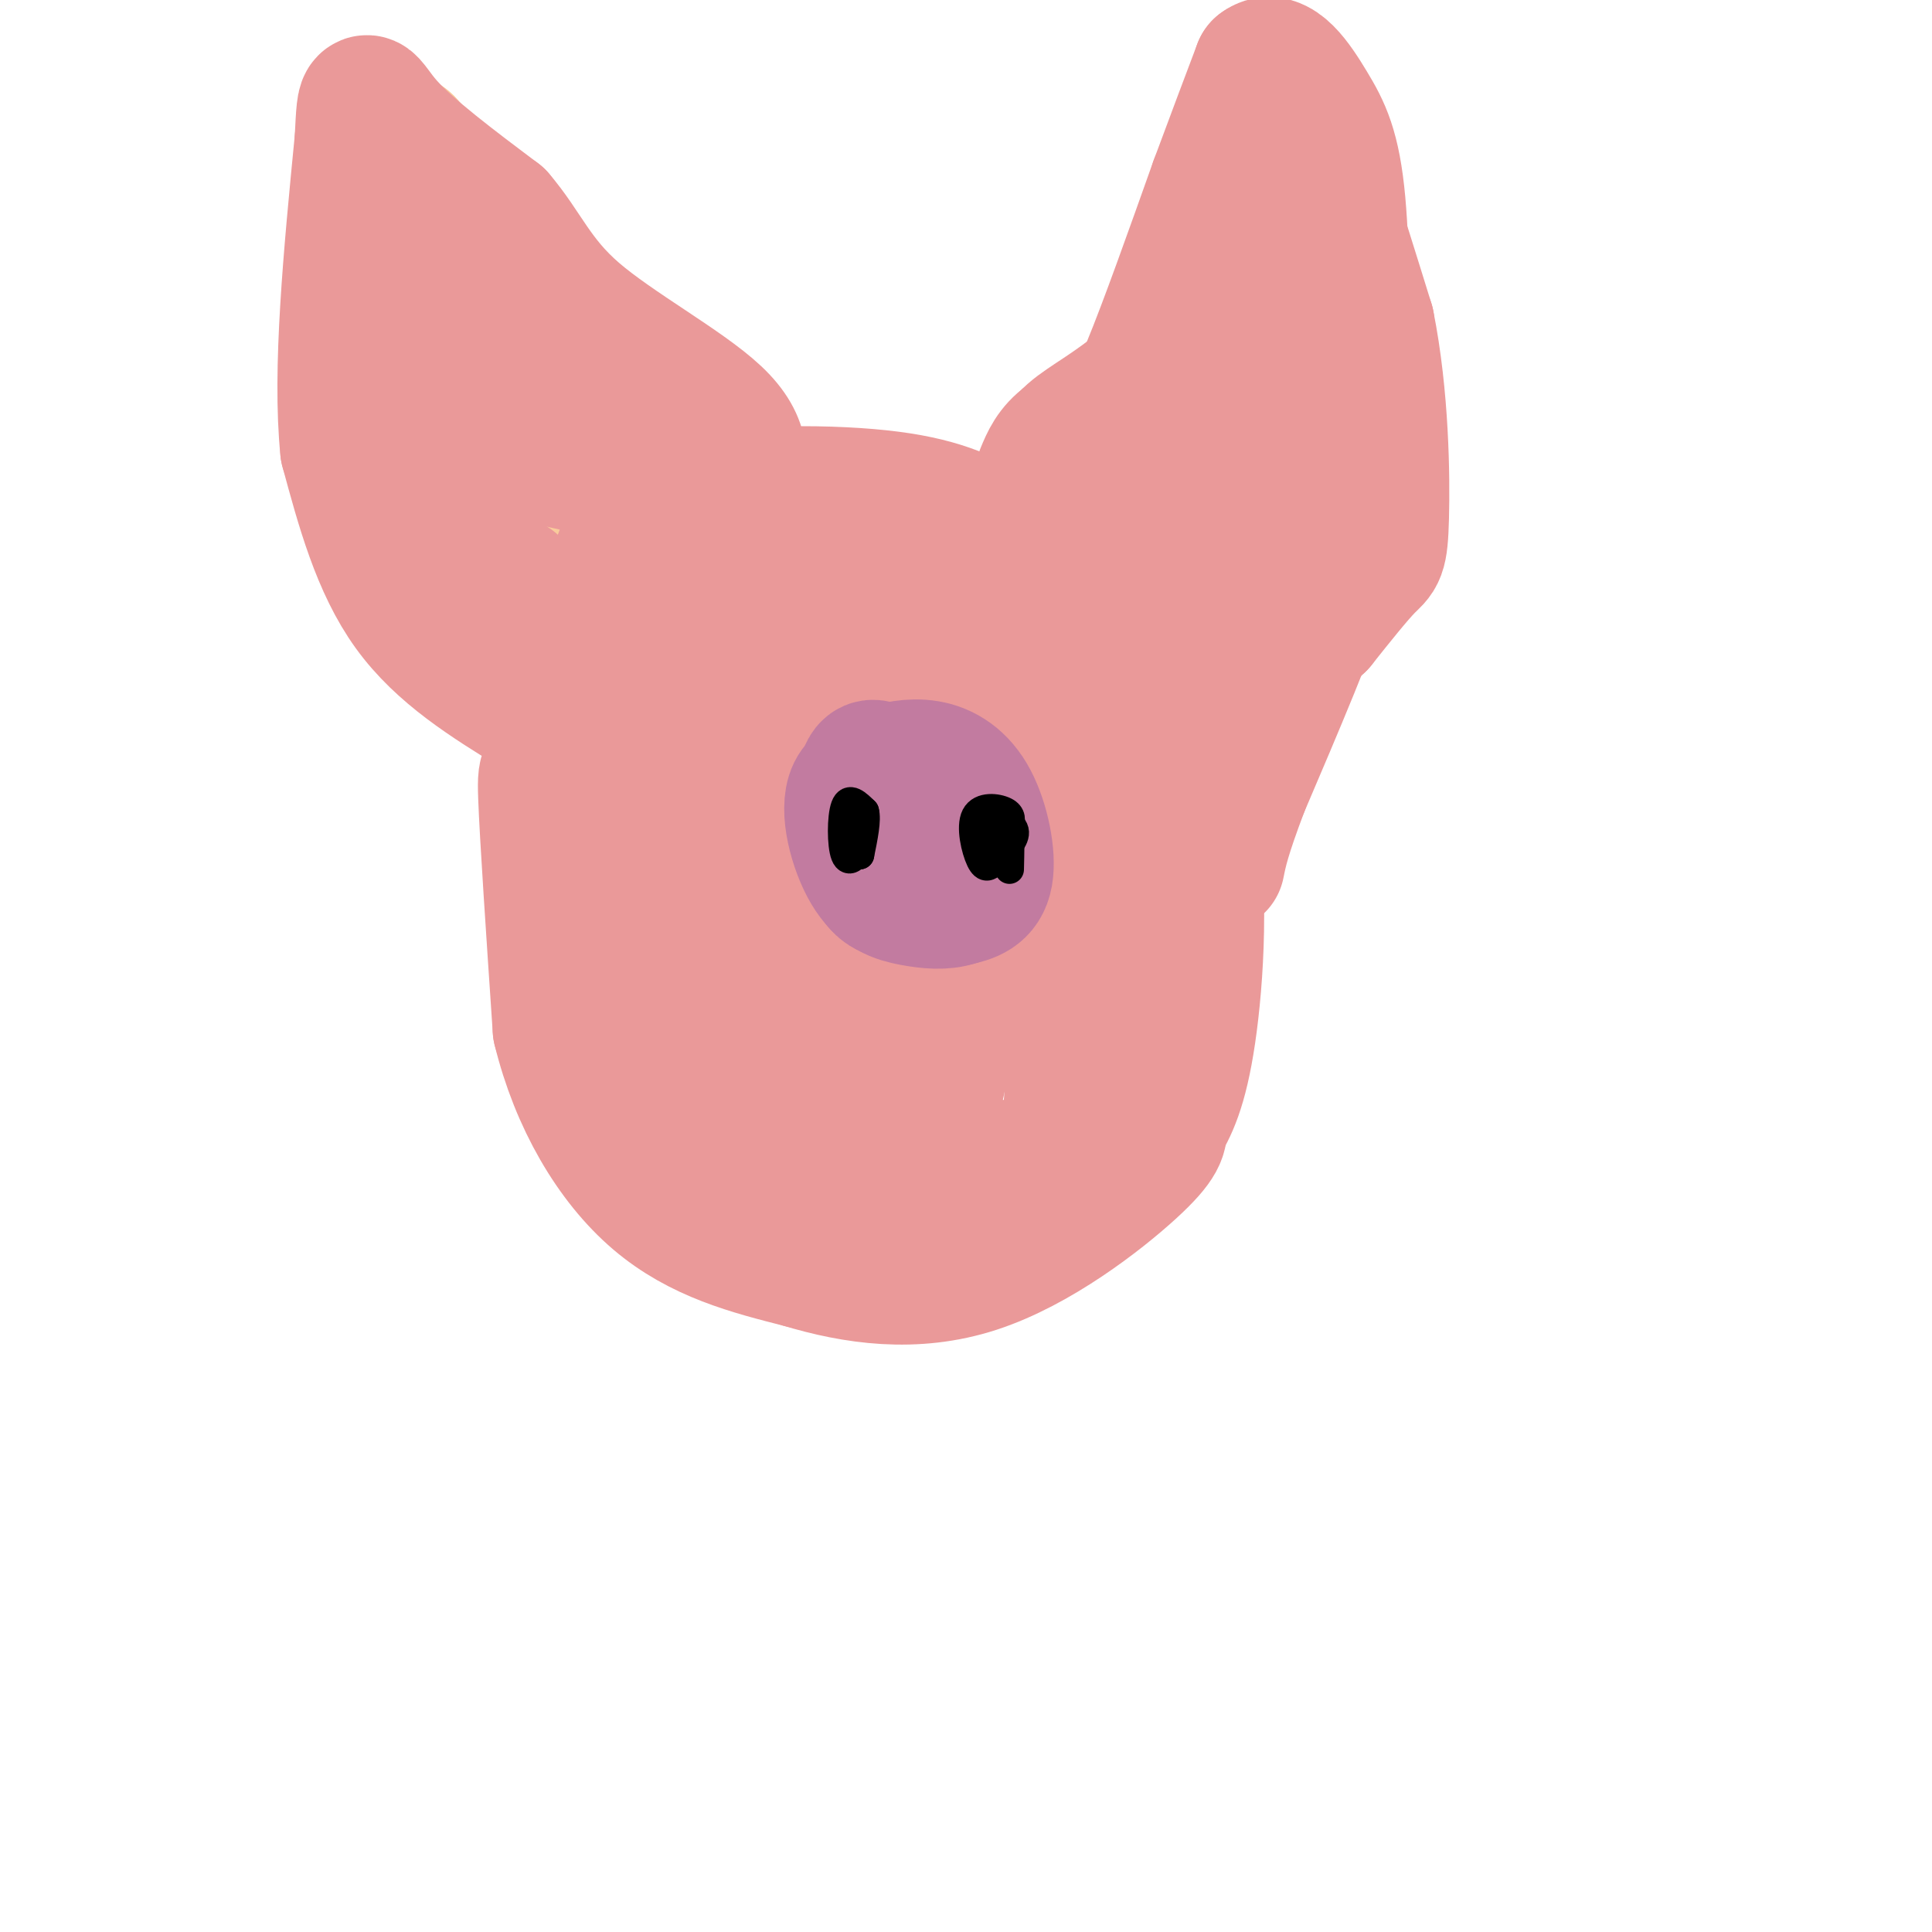 <svg viewBox='0 0 400 400' version='1.1' xmlns='http://www.w3.org/2000/svg' xmlns:xlink='http://www.w3.org/1999/xlink'><g fill='none' stroke='#f9cb9c' stroke-width='12' stroke-linecap='round' stroke-linejoin='round'><path d='M112,155c1.583,-5.750 3.167,-11.500 7,-16c3.833,-4.500 9.917,-7.750 16,-11'/><path d='M135,128c3.556,-1.711 4.444,-0.489 3,-1c-1.444,-0.511 -5.222,-2.756 -9,-5'/><path d='M129,122c-4.822,-1.933 -12.378,-4.267 -17,-8c-4.622,-3.733 -6.311,-8.867 -8,-14'/><path d='M104,100c-2.000,-9.167 -3.000,-25.083 -4,-41'/><path d='M100,59c-1.778,-12.689 -4.222,-23.911 -7,-30c-2.778,-6.089 -5.889,-7.044 -9,-8'/><path d='M84,21c-2.956,0.844 -5.844,6.956 -7,16c-1.156,9.044 -0.578,21.022 0,33'/><path d='M77,70c-0.222,8.289 -0.778,12.511 4,23c4.778,10.489 14.889,27.244 25,44'/><path d='M106,137c5.044,9.467 5.156,11.133 3,10c-2.156,-1.133 -6.578,-5.067 -11,-9'/><path d='M98,138c-7.000,-8.822 -19.000,-26.378 -24,-43c-5.000,-16.622 -3.000,-32.311 -1,-48'/><path d='M73,47c0.600,-13.333 2.600,-22.667 3,-23c0.400,-0.333 -0.800,8.333 -2,17'/><path d='M74,41c-0.889,12.244 -2.111,34.356 0,49c2.111,14.644 7.556,21.822 13,29'/><path d='M87,119c3.489,7.311 5.711,11.089 10,15c4.289,3.911 10.644,7.956 17,12'/><path d='M135,131c3.622,-6.200 7.244,-12.400 9,-20c1.756,-7.600 1.644,-16.600 0,-22c-1.644,-5.400 -4.822,-7.200 -8,-9'/><path d='M136,80c-7.156,-4.733 -21.044,-12.067 -28,-18c-6.956,-5.933 -6.978,-10.467 -7,-15'/><path d='M101,47c-2.167,-5.167 -4.083,-10.583 -6,-16'/></g>
<g fill='none' stroke='#f9cb9c' stroke-width='28' stroke-linecap='round' stroke-linejoin='round'><path d='M117,125c0.200,2.511 0.400,5.022 -3,1c-3.400,-4.022 -10.400,-14.578 -15,-25c-4.600,-10.422 -6.800,-20.711 -9,-31'/><path d='M90,70c-1.844,-11.400 -1.956,-24.400 -2,-29c-0.044,-4.600 -0.022,-0.800 0,3'/><path d='M88,44c-0.167,2.143 -0.583,6.000 2,13c2.583,7.000 8.167,17.143 14,23c5.833,5.857 11.917,7.429 18,9'/><path d='M122,89c4.268,4.742 5.938,12.096 7,16c1.062,3.904 1.517,4.359 0,7c-1.517,2.641 -5.005,7.469 -7,6c-1.995,-1.469 -2.498,-9.234 -3,-17'/><path d='M119,101c-0.500,-2.833 -0.250,-1.417 0,0'/></g>
<g fill='none' stroke='#ea9999' stroke-width='28' stroke-linecap='round' stroke-linejoin='round'><path d='M162,105c-4.274,-0.310 -8.548,-0.619 -12,1c-3.452,1.619 -6.083,5.167 -7,8c-0.917,2.833 -0.119,4.952 -4,12c-3.881,7.048 -12.440,19.024 -21,31'/><path d='M118,157c-4.511,4.467 -5.289,0.133 -5,8c0.289,7.867 1.644,27.933 3,48'/><path d='M116,213c3.578,14.667 11.022,27.333 20,35c8.978,7.667 19.489,10.333 30,13'/><path d='M166,261c10.952,3.321 23.333,5.125 36,1c12.667,-4.125 25.619,-14.179 32,-20c6.381,-5.821 6.190,-7.411 6,-9'/><path d='M240,233c2.088,-3.441 4.308,-7.544 6,-19c1.692,-11.456 2.856,-30.267 0,-46c-2.856,-15.733 -9.730,-28.390 -14,-36c-4.270,-7.610 -5.934,-10.174 -10,-13c-4.066,-2.826 -10.533,-5.913 -17,-9'/><path d='M205,110c-5.478,-2.914 -10.675,-5.699 -23,-7c-12.325,-1.301 -31.780,-1.120 -42,2c-10.220,3.120 -11.206,9.177 -13,17c-1.794,7.823 -4.397,17.411 -7,27'/><path d='M120,149c-1.242,7.462 -0.847,12.615 0,18c0.847,5.385 2.144,11.000 6,21c3.856,10.000 10.269,24.385 21,34c10.731,9.615 25.780,14.462 38,17c12.220,2.538 21.610,2.769 31,3'/><path d='M216,242c5.887,-1.151 5.104,-5.529 6,-16c0.896,-10.471 3.471,-27.037 -1,-43c-4.471,-15.963 -15.988,-31.324 -22,-39c-6.012,-7.676 -6.519,-7.666 -12,-10c-5.481,-2.334 -15.937,-7.013 -23,-9c-7.063,-1.987 -10.732,-1.282 -14,1c-3.268,2.282 -6.134,6.141 -9,10'/><path d='M141,136c-2.434,3.140 -4.020,5.991 -5,14c-0.980,8.009 -1.355,21.177 0,29c1.355,7.823 4.441,10.302 7,12c2.559,1.698 4.593,2.616 9,3c4.407,0.384 11.189,0.235 16,-2c4.811,-2.235 7.651,-6.555 10,-11c2.349,-4.445 4.208,-9.013 5,-16c0.792,-6.987 0.519,-16.391 0,-21c-0.519,-4.609 -1.283,-4.421 -4,-3c-2.717,1.421 -7.385,4.075 -9,3c-1.615,-1.075 -0.176,-5.879 -4,6c-3.824,11.879 -12.912,40.439 -22,69'/><path d='M144,219c0.098,-5.479 11.344,-53.675 15,-66c3.656,-12.325 -0.278,11.222 2,37c2.278,25.778 10.767,53.786 20,47c9.233,-6.786 19.209,-48.368 22,-59c2.791,-10.632 -1.605,9.684 -6,30'/><path d='M197,208c-1.848,10.590 -3.468,22.065 -6,25c-2.532,2.935 -5.976,-2.670 -8,-15c-2.024,-12.330 -2.630,-31.385 -1,-41c1.630,-9.615 5.494,-9.790 8,-10c2.506,-0.210 3.655,-0.455 5,0c1.345,0.455 2.887,1.609 4,9c1.113,7.391 1.798,21.021 0,28c-1.798,6.979 -6.078,7.309 -9,8c-2.922,0.691 -4.484,1.742 -7,1c-2.516,-0.742 -5.985,-3.277 -8,-5c-2.015,-1.723 -2.576,-2.635 -3,-8c-0.424,-5.365 -0.712,-15.182 -1,-25'/><path d='M171,175c2.099,-9.062 7.847,-19.218 16,-29c8.153,-9.782 18.711,-19.189 23,-11c4.289,8.189 2.309,33.974 2,33c-0.309,-0.974 1.055,-28.707 -1,-40c-2.055,-11.293 -7.527,-6.147 -13,-1'/><path d='M198,127c-5.530,-1.587 -12.856,-5.054 -15,-7c-2.144,-1.946 0.895,-2.372 4,-1c3.105,1.372 6.276,4.543 12,12c5.724,7.457 14.003,19.200 17,26c2.997,6.800 0.714,8.657 1,11c0.286,2.343 3.143,5.171 6,8'/><path d='M223,176c2.667,0.889 6.333,-0.889 8,-3c1.667,-2.111 1.333,-4.556 1,-7'/><path d='M111,147c-9.750,-6.000 -19.500,-12.000 -26,-21c-6.500,-9.000 -9.750,-21.000 -13,-33'/><path d='M72,93c-1.667,-16.167 0.667,-40.083 3,-64'/><path d='M75,29c0.556,-11.467 0.444,-8.133 5,-3c4.556,5.133 13.778,12.067 23,19'/><path d='M103,45c5.500,6.393 7.750,12.875 16,20c8.250,7.125 22.500,14.893 29,21c6.500,6.107 5.250,10.554 4,15'/><path d='M152,101c-4.036,-2.775 -16.126,-17.213 -22,-23c-5.874,-5.787 -5.533,-2.922 -8,-3c-2.467,-0.078 -7.741,-3.098 -14,2c-6.259,5.098 -13.503,18.314 -14,27c-0.497,8.686 5.751,12.843 12,17'/><path d='M99,52c-0.423,-0.268 -0.845,-0.536 -3,2c-2.155,2.536 -6.042,7.875 0,13c6.042,5.125 22.012,10.036 29,14c6.988,3.964 4.994,6.982 3,10'/><path d='M128,91c0.164,2.612 -0.925,4.144 -2,5c-1.075,0.856 -2.136,1.038 -7,0c-4.864,-1.038 -13.533,-3.297 -19,-8c-5.467,-4.703 -7.734,-11.852 -10,-19'/><path d='M90,69c-1.000,-2.667 1.500,0.167 4,3'/><path d='M216,98c1.000,-2.417 2.000,-4.833 5,-7c3.000,-2.167 8.000,-4.083 13,-6'/><path d='M234,85c6.289,-2.267 15.511,-4.933 21,-8c5.489,-3.067 7.244,-6.533 9,-10'/><path d='M264,67c2.289,-3.911 3.511,-8.689 4,-16c0.489,-7.311 0.244,-17.156 0,-27'/><path d='M268,24c2.500,2.667 8.750,22.833 15,43'/><path d='M283,67c3.060,15.250 3.208,31.875 3,40c-0.208,8.125 -0.774,7.750 -3,10c-2.226,2.250 -6.113,7.125 -10,12'/><path d='M273,129c-7.048,6.607 -19.667,17.125 -25,22c-5.333,4.875 -3.381,4.107 -3,-3c0.381,-7.107 -0.810,-20.554 -2,-34'/><path d='M243,114c-2.654,-9.043 -8.289,-14.651 -9,-16c-0.711,-1.349 3.501,1.560 5,5c1.499,3.440 0.285,7.411 1,10c0.715,2.589 3.357,3.794 6,5'/><path d='M246,118c2.036,1.976 4.125,4.417 8,-4c3.875,-8.417 9.536,-27.690 11,-30c1.464,-2.310 -1.268,12.345 -4,27'/><path d='M261,111c0.881,2.560 5.083,-4.542 3,-10c-2.083,-5.458 -10.452,-9.274 -14,-12c-3.548,-2.726 -2.274,-4.363 -1,-6'/><path d='M249,83c1.167,-5.333 4.583,-15.667 8,-26'/><path d='M257,57c2.000,-10.500 3.000,-23.750 4,-37'/><path d='M261,20c0.619,-0.524 0.167,16.667 0,25c-0.167,8.333 -0.048,7.810 -4,12c-3.952,4.190 -11.976,13.095 -20,22'/><path d='M237,79c-6.267,5.511 -11.933,8.289 -15,11c-3.067,2.711 -3.533,5.356 -4,8'/><path d='M218,98c1.500,-0.190 7.250,-4.667 11,-8c3.750,-3.333 5.500,-5.524 9,-14c3.500,-8.476 8.750,-23.238 14,-38'/><path d='M252,38c3.833,-10.333 6.417,-17.167 9,-24'/><path d='M261,14c3.310,-2.524 7.083,3.167 10,8c2.917,4.833 4.976,8.810 6,20c1.024,11.190 1.012,29.595 1,48'/><path d='M278,90c0.289,11.689 0.511,16.911 -3,28c-3.511,11.089 -10.756,28.044 -18,45'/><path d='M257,163c-3.833,10.167 -4.417,13.083 -5,16'/></g>
<g fill='none' stroke='#c27ba0' stroke-width='28' stroke-linecap='round' stroke-linejoin='round'><path d='M190,184c-3.489,0.800 -6.978,1.600 -9,-3c-2.022,-4.600 -2.578,-14.600 -2,-19c0.578,-4.400 2.289,-3.200 4,-2'/><path d='M183,160c2.179,-0.737 5.625,-1.579 9,-1c3.375,0.579 6.678,2.579 9,7c2.322,4.421 3.663,11.263 3,15c-0.663,3.737 -3.332,4.368 -6,5'/><path d='M198,186c-2.510,0.888 -5.786,0.609 -9,0c-3.214,-0.609 -6.365,-1.549 -9,-6c-2.635,-4.451 -4.753,-12.415 -3,-16c1.753,-3.585 7.376,-2.793 13,-2'/></g>
<g fill='none' stroke='#000000' stroke-width='6' stroke-linecap='round' stroke-linejoin='round'><path d='M178,177c0.000,-4.333 0.000,-8.667 0,-9c0.000,-0.333 0.000,3.333 0,7'/><path d='M178,175c-0.631,2.143 -2.208,4.000 -3,2c-0.792,-2.000 -0.798,-7.857 0,-10c0.798,-2.143 2.399,-0.571 4,1'/><path d='M179,168c0.500,1.667 -0.250,5.333 -1,9'/><path d='M203,176c0.000,0.000 2.000,-6.000 2,-6'/><path d='M205,170c1.600,-0.756 4.600,0.356 5,2c0.400,1.644 -1.800,3.822 -4,6'/><path d='M206,178c-1.145,1.448 -2.008,2.069 -3,0c-0.992,-2.069 -2.113,-6.826 -1,-9c1.113,-2.174 4.461,-1.764 6,-1c1.539,0.764 1.270,1.882 1,3'/><path d='M209,171c0.167,2.000 0.083,5.500 0,9'/></g>
</svg>
